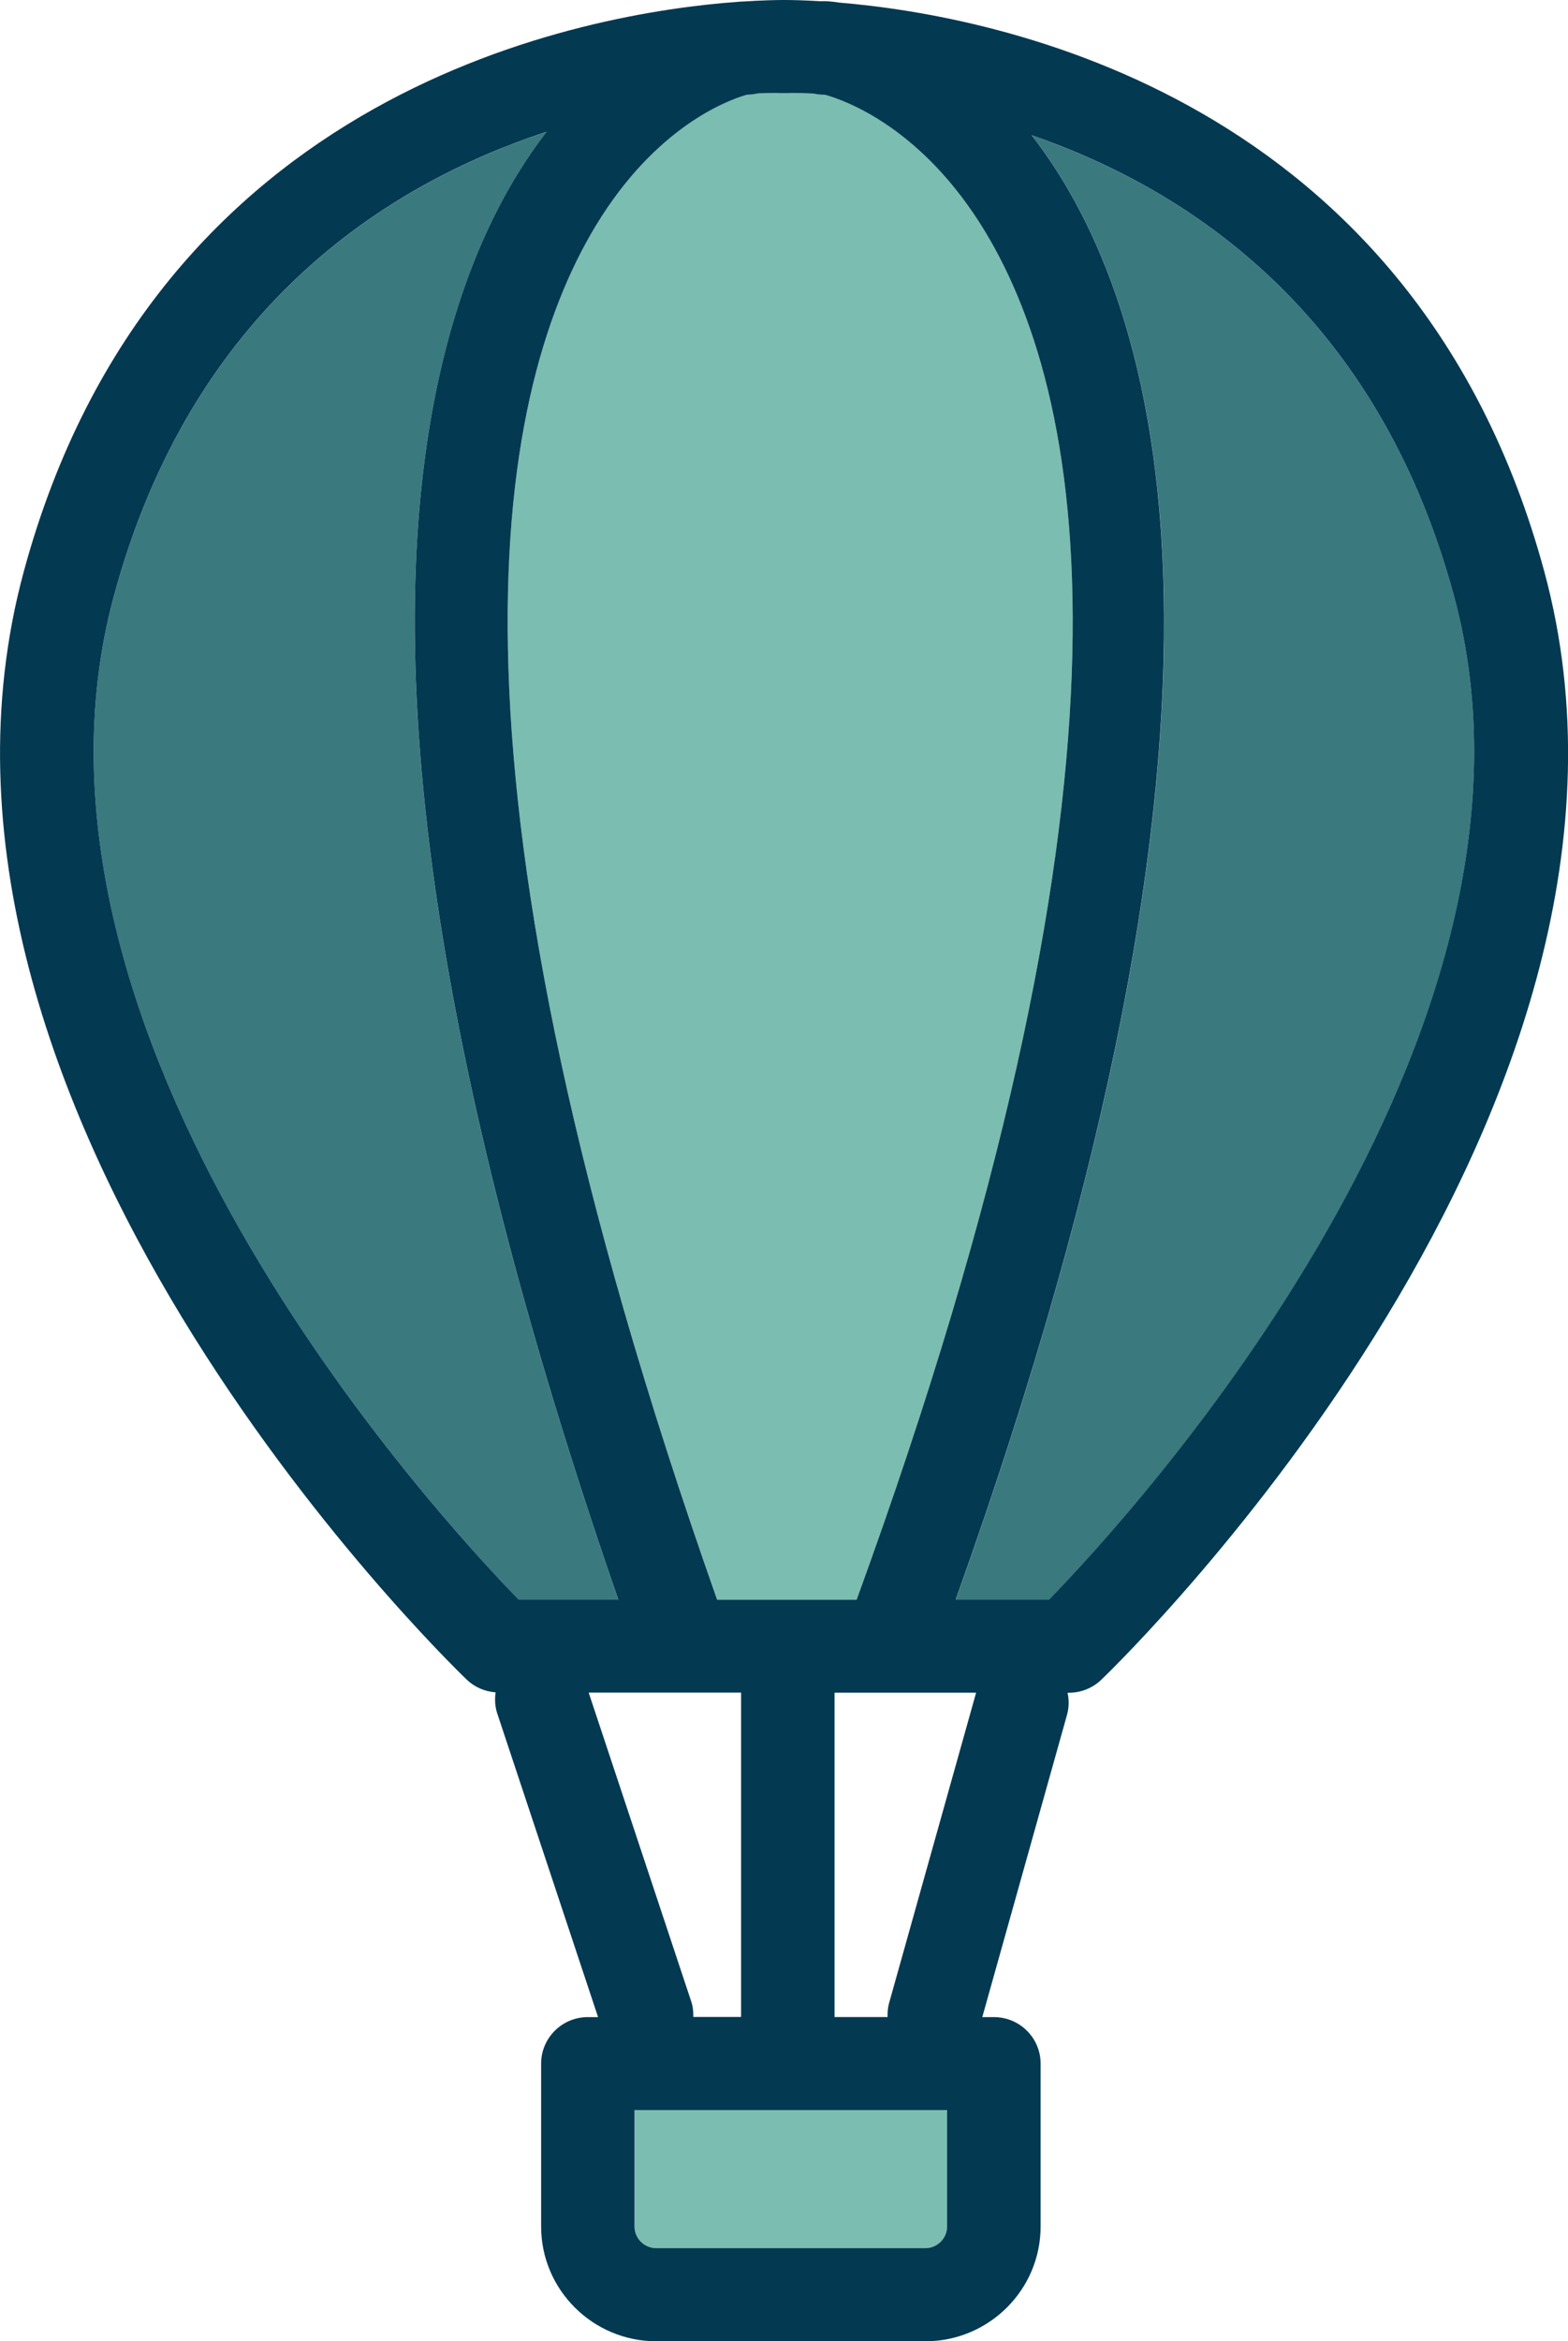 <?xml version="1.0" encoding="UTF-8"?> <svg xmlns="http://www.w3.org/2000/svg" width="67" height="100" viewBox="0 0 67 100" fill="none"><path d="M30.642 68.325H36.606C36.606 68.325 36.606 68.315 36.609 68.308C49.294 33.484 46.59 17.315 42.09 9.883C39.412 5.458 36.127 4.286 35.246 4.042C35.086 4.045 34.919 4.023 34.753 3.99C34.378 3.974 34.065 3.968 33.836 3.968C33.758 3.974 33.679 3.974 33.598 3.974C33.556 3.974 33.445 3.974 33.402 3.974C33.324 3.974 33.246 3.974 33.171 3.968C32.972 3.968 32.711 3.971 32.397 3.984C32.231 4.019 32.065 4.042 31.898 4.042C31.06 4.286 28.006 5.432 25.461 9.63C20.985 17.02 18.251 33.201 30.642 68.321V68.325Z" fill="#7BBDB0"></path><path d="M18.946 15.315C20.009 10.977 21.631 7.864 23.357 5.63C16.518 7.877 8.202 13.14 4.868 25.451C-0.222 44.237 18.639 64.711 22.159 68.325H26.42C18.469 45.396 15.947 27.558 18.946 15.315Z" fill="#3A797E"></path><path d="M44.084 5.779C49.735 13.055 54.573 29.938 40.841 68.325H44.837C48.358 64.705 67.212 44.208 62.129 25.451C58.867 13.406 50.834 8.107 44.084 5.782V5.779Z" fill="#3A797E"></path><path d="M27.112 95.097C27.112 95.61 27.53 96.026 28.045 96.026H39.536C40.052 96.026 40.469 95.61 40.469 95.097V90.127H27.112V95.097Z" fill="#7BBDB0"></path><path d="M35.849 0.11C35.562 0.062 35.294 0.042 35.046 0.052C34.348 0.01 33.82 0 33.529 0H33.474C33.16 0 32.577 0.013 31.797 0.062C31.709 0.065 31.624 0.068 31.529 0.078C25.108 0.545 6.623 3.705 1.015 24.416C-5.168 47.243 18.913 70.75 19.941 71.74C20.277 72.062 20.714 72.25 21.177 72.286C21.135 72.581 21.148 72.89 21.249 73.192L25.555 86.156H25.118C24.016 86.156 23.122 87.046 23.122 88.143V95.101C23.122 97.802 25.33 100.003 28.048 100.003H39.539C42.253 100.003 44.465 97.805 44.465 95.101V88.143C44.465 87.046 43.571 86.156 42.469 86.156H41.973L45.594 73.243C45.682 72.925 45.682 72.604 45.617 72.302H45.676C46.194 72.302 46.69 72.101 47.062 71.743C48.09 70.753 72.174 47.247 65.989 24.419C60.478 4.084 42.573 0.669 35.849 0.11ZM31.898 4.045C32.064 4.045 32.231 4.023 32.397 3.987C32.71 3.974 32.971 3.971 33.17 3.971C33.245 3.977 33.324 3.977 33.402 3.977C33.444 3.977 33.559 3.977 33.598 3.977C33.676 3.977 33.758 3.977 33.836 3.971C34.064 3.971 34.377 3.977 34.753 3.994C34.916 4.029 35.082 4.049 35.245 4.045C36.126 4.289 39.412 5.461 42.09 9.886C46.589 17.318 49.294 33.487 36.609 68.312C36.609 68.318 36.609 68.321 36.606 68.328H30.642C18.251 33.208 20.985 17.029 25.461 9.636C28.006 5.435 31.059 4.292 31.898 4.049V4.045ZM4.868 25.448C8.202 13.136 16.518 7.873 23.357 5.627C21.631 7.86 20.009 10.974 18.946 15.312C15.947 27.555 18.473 45.393 26.42 68.321H22.159C18.639 64.711 -0.219 44.237 4.868 25.448ZM25.157 72.296H31.666V86.149H29.624C29.631 85.925 29.608 85.695 29.529 85.468L25.154 72.296H25.157ZM40.469 95.097C40.469 95.61 40.051 96.026 39.536 96.026H28.045C27.529 96.026 27.112 95.61 27.112 95.097V90.127H40.469V95.097ZM37.989 85.558C37.934 85.757 37.921 85.954 37.927 86.153H35.66V72.299H41.709L37.989 85.562V85.558ZM44.834 68.321H40.837C54.566 29.935 49.731 13.052 44.08 5.776C50.831 8.104 58.863 13.399 62.126 25.445C67.209 44.205 48.354 64.701 44.834 68.318V68.321Z" fill="#033951"></path></svg> 